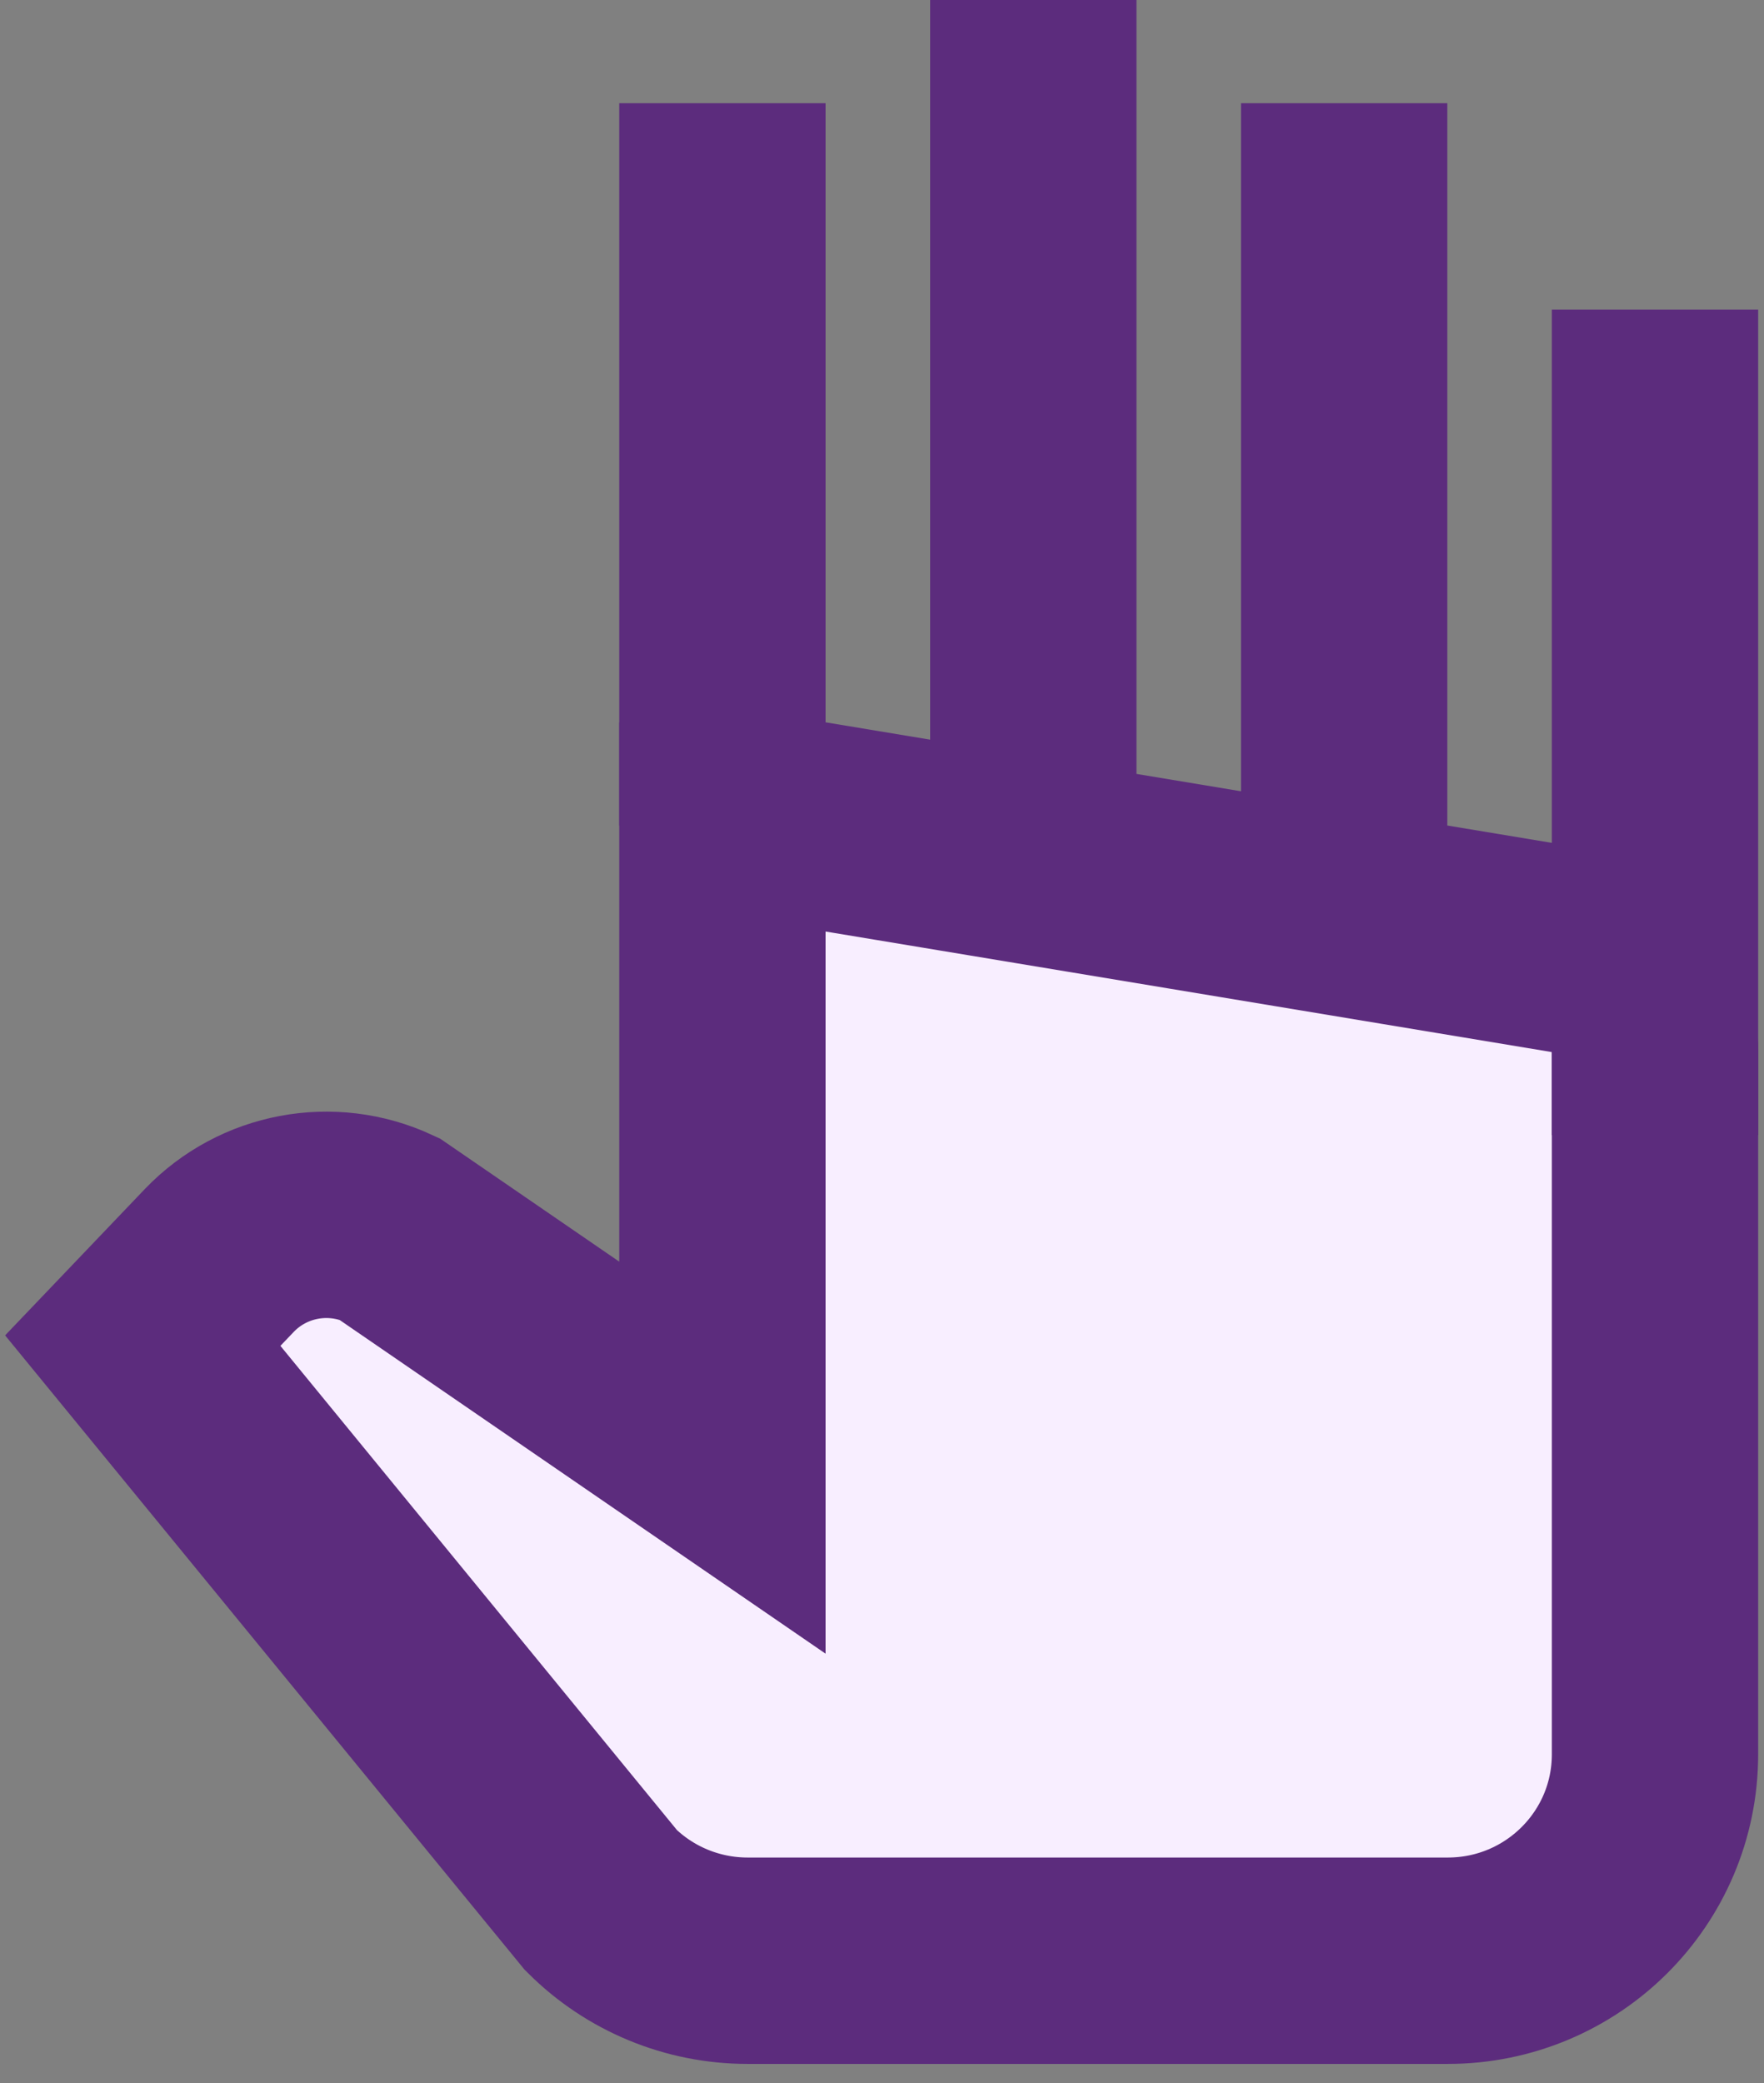 <?xml version="1.0" encoding="UTF-8"?>
<svg width="72px" height="85px" viewBox="0 0 72 85" version="1.1" xmlns="http://www.w3.org/2000/svg" xmlns:xlink="http://www.w3.org/1999/xlink">
    <rect x="0" y="0" width="72" height="85" fill="#808080" stroke="none"/>
    <!-- Generator: Sketch 53.2 (72643) - https://sketchapp.com -->
    <title>icon-volunteer</title>
    <desc>Created with Sketch.</desc>
    <g id="Page-1" stroke="none" stroke-width="1" fill="none" fill-rule="evenodd">
        <g id="icon-volunteer" transform="translate(-13, -10)">
            <rect id="base" x="0" y="0" width="100" height="100"></rect>
            <g id="icons8-whole_hand" transform="translate(18, 10)">
                <path d="M62.551,71.579 C62.551,76.232 58.766,80 54.092,80 L25.514,80 C23.268,80 21.12,79.112 19.534,77.533 L0.827,54.699 L3.952,51.427 C5.741,49.562 8.524,49.04 10.876,50.131 L24.486,59.474 L24.486,33.684 L28.365,33.684 L59.02,38.771 C61.058,39.107 62.551,40.863 62.551,42.922 L62.551,71.579 Z" id="Path" fill="#F8EEFF" fill-rule="nonzero"></path>
                <path d="M62.551,71.579 C62.551,76.232 58.766,80 54.092,80 L25.514,80 C23.268,80 21.12,79.112 19.534,77.533 L0.827,54.699 L3.952,51.427 C5.741,49.562 8.524,49.04 10.876,50.131 L24.486,59.474 L24.486,33.684 L28.365,33.684 L59.02,38.771 C61.058,39.107 62.551,40.863 62.551,42.922 L62.551,71.579 Z" id="Path" stroke="#5C2C7D" stroke-width="8.421"></path>
                <path d="M24.486,33.684 L24.486,4.211" id="Path" stroke="#5C2C7D" stroke-width="8.421"></path>
                <path d="M37.175,0 L37.175,33.684" id="Path" stroke="#5C2C7D" stroke-width="8.421"></path>
                <path d="M49.863,4.211 L49.863,37.895" id="Path" stroke="#5C2C7D" stroke-width="8.421"></path>
                <path d="M62.551,12.632 L62.551,46.316" id="Path" stroke="#5C2C7D" stroke-width="8.421"></path>
            </g>
        </g>
    </g>
</svg>